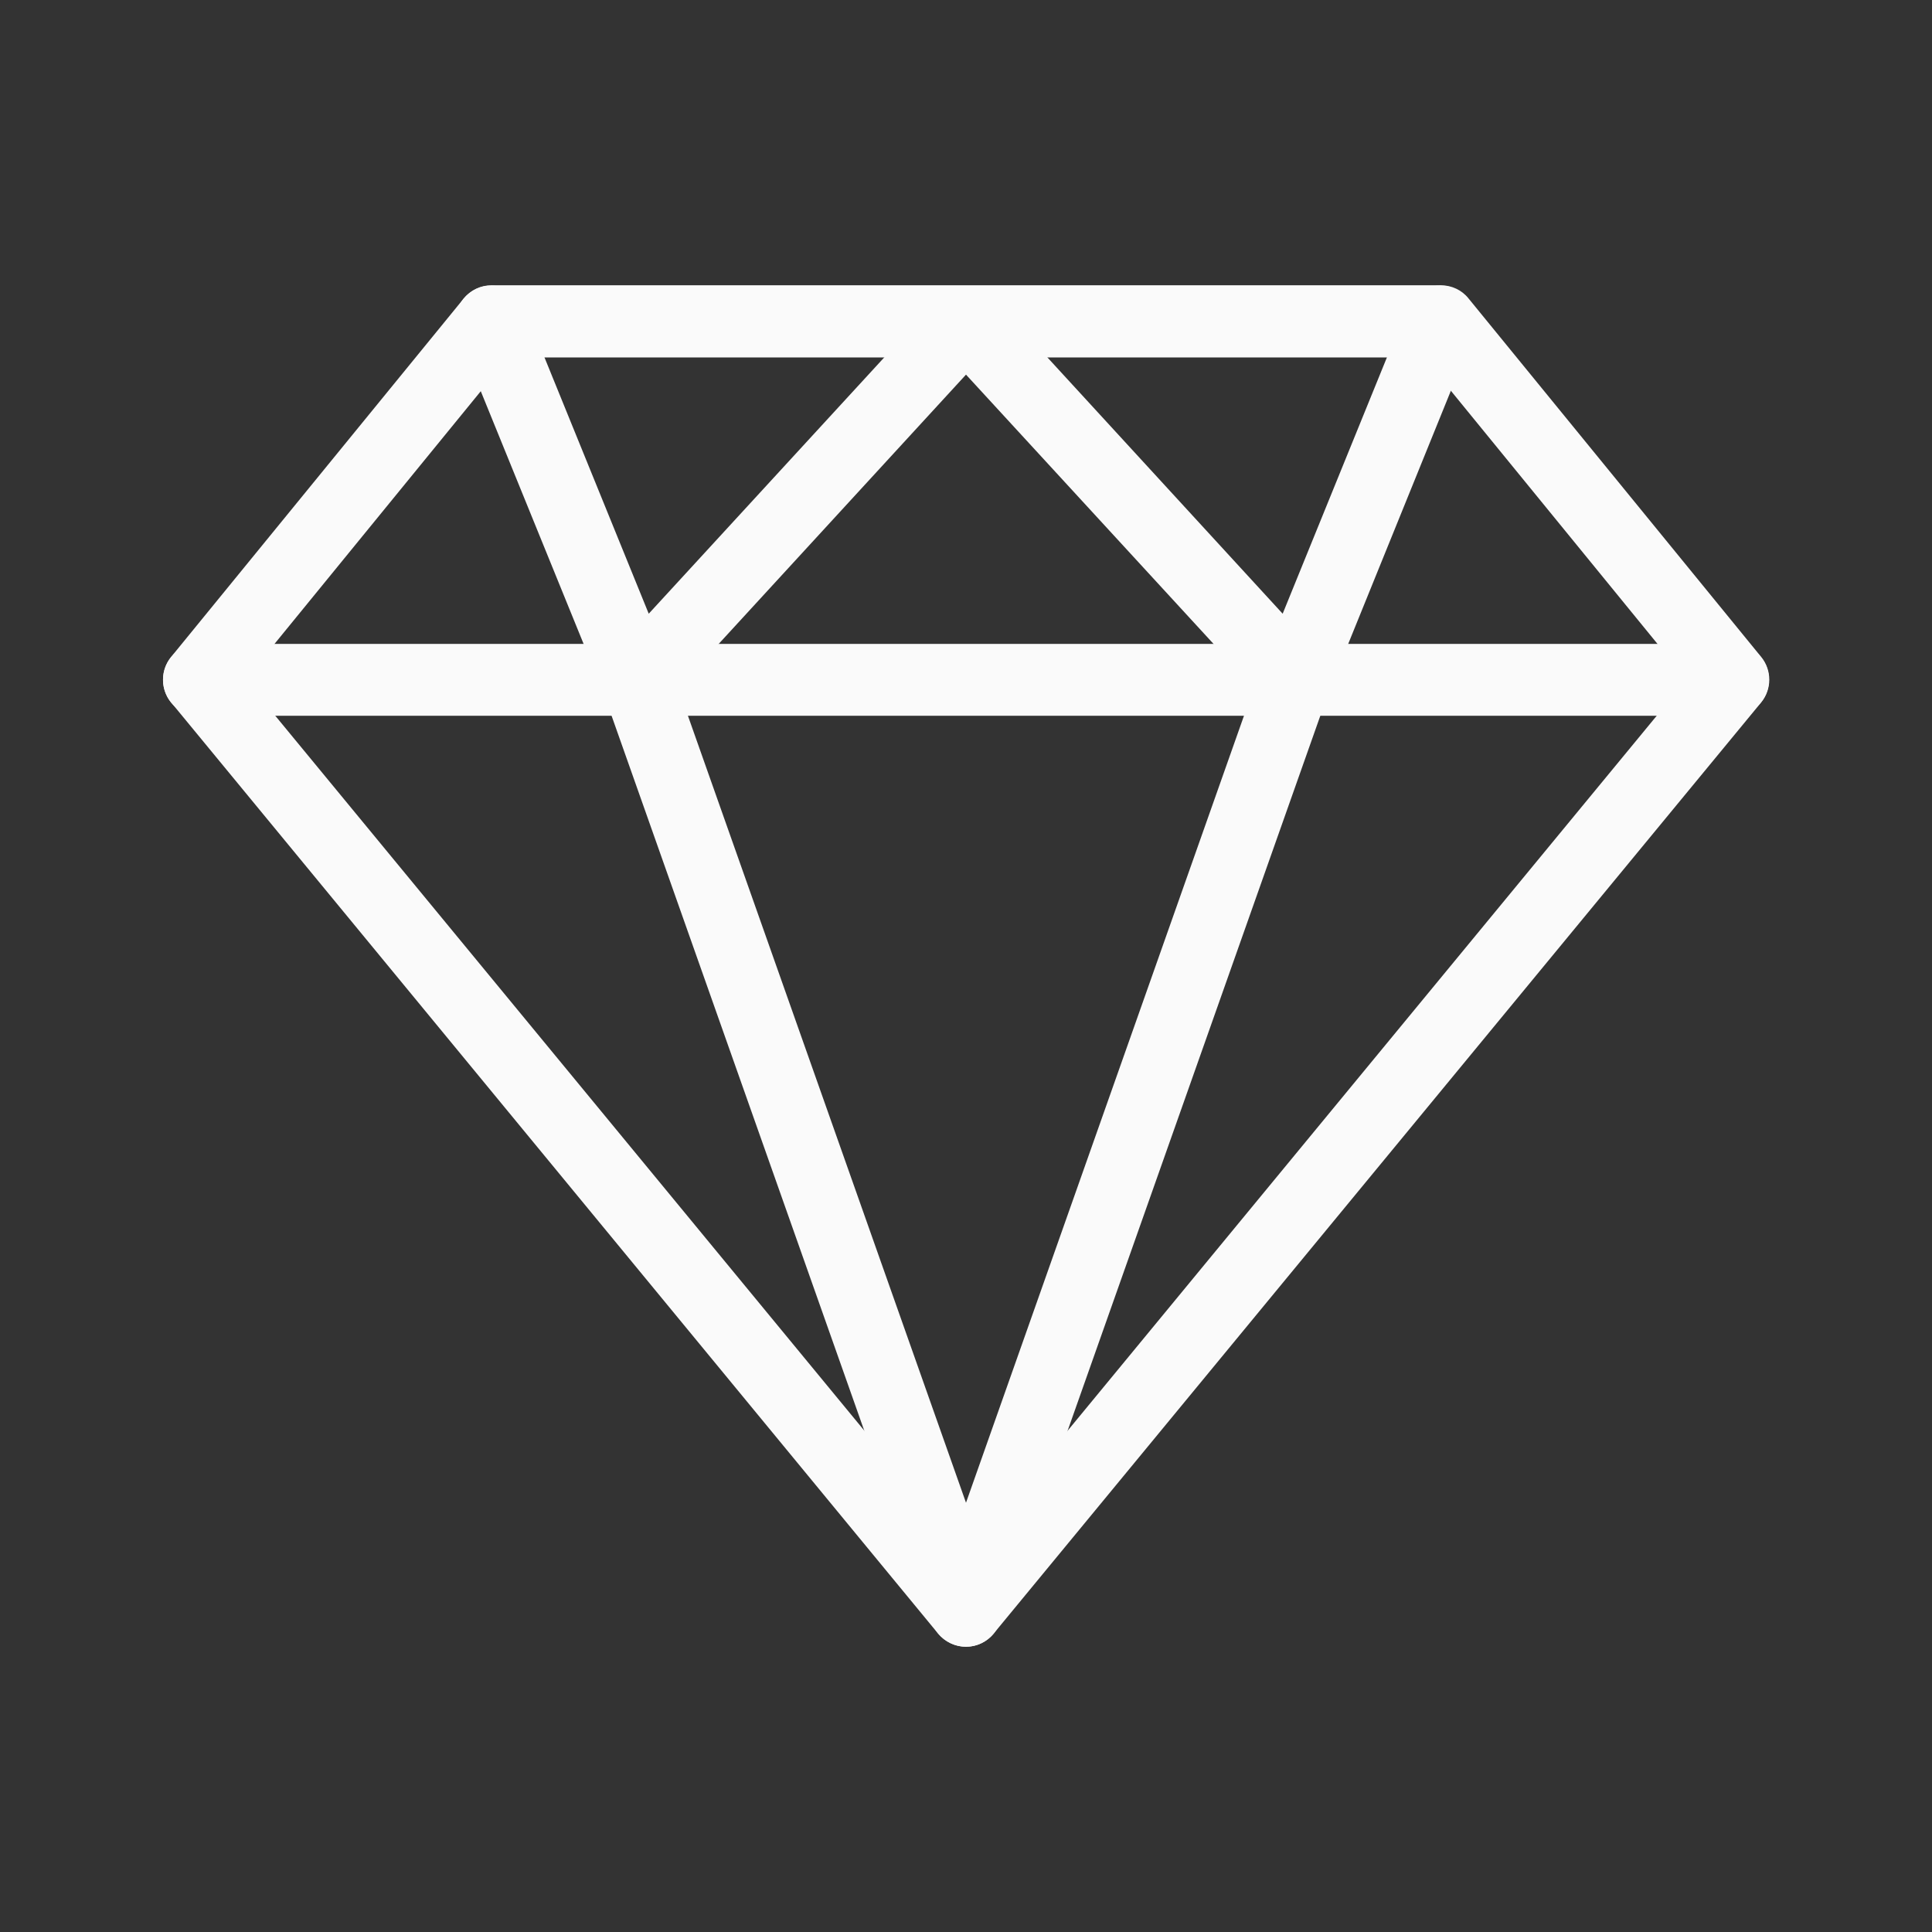 <svg width="64" height="64" viewBox="0 0 64 64" fill="none" xmlns="http://www.w3.org/2000/svg">
<rect x="0" y="0" width="64" height="64" fill="#333333" stroke="none"/>
<path d="M32 54.55C31.64 54.55 31.31 54.39 31.08 54.12L5.67 23.27C5.31 22.83 5.31 22.2 5.67 21.76L15.36 9.89C15.59 9.61 15.92 9.45 16.28 9.45H47.73C48.09 9.45 48.43 9.61 48.65 9.89L58.34 21.76C58.7 22.2 58.7 22.83 58.34 23.27L32.92 54.11C32.69 54.39 32.36 54.55 32 54.55ZM8.13 22.51L32 51.48L55.87 22.51L47.16 11.84H16.84L8.13 22.51Z" fill="#FAFAFA"/>
<path d="M32 54.55C31.5 54.55 31.04 54.23 30.88 53.76L19.98 22.92C19.76 22.3 20.09 21.62 20.71 21.4C21.33 21.18 22.01 21.51 22.23 22.13L32 49.78L41.77 22.12C41.99 21.5 42.67 21.18 43.29 21.39C43.91 21.61 44.24 22.29 44.02 22.91L33.12 53.75C32.96 54.23 32.5 54.55 32 54.55Z" fill="#FAFAFA"/>
<path d="M57.41 23.71H6.59C5.93 23.71 5.4 23.18 5.4 22.52C5.4 21.86 5.93 21.33 6.59 21.33H57.41C58.07 21.33 58.6 21.86 58.6 22.52C58.6 23.17 58.07 23.71 57.41 23.71Z" fill="#FAFAFA"/>
<path d="M21.1 23.71C21.03 23.71 20.96 23.7 20.89 23.69C20.49 23.62 20.15 23.34 20 22.97L15.17 11.1C14.92 10.49 15.22 9.8 15.82 9.55C16.43 9.3 17.12 9.6 17.37 10.2L21.49 20.33L31.12 9.85C31.57 9.36 32.42 9.36 32.87 9.85L42.49 20.33L46.61 10.2C46.86 9.59 47.55 9.3 48.16 9.55C48.77 9.8 49.06 10.49 48.81 11.1L44 22.96C43.85 23.34 43.51 23.61 43.11 23.68C42.71 23.75 42.3 23.61 42.02 23.31L32 12.41L21.98 23.32C21.75 23.57 21.43 23.71 21.1 23.71Z" fill="#FAFAFA"/>
</svg>
